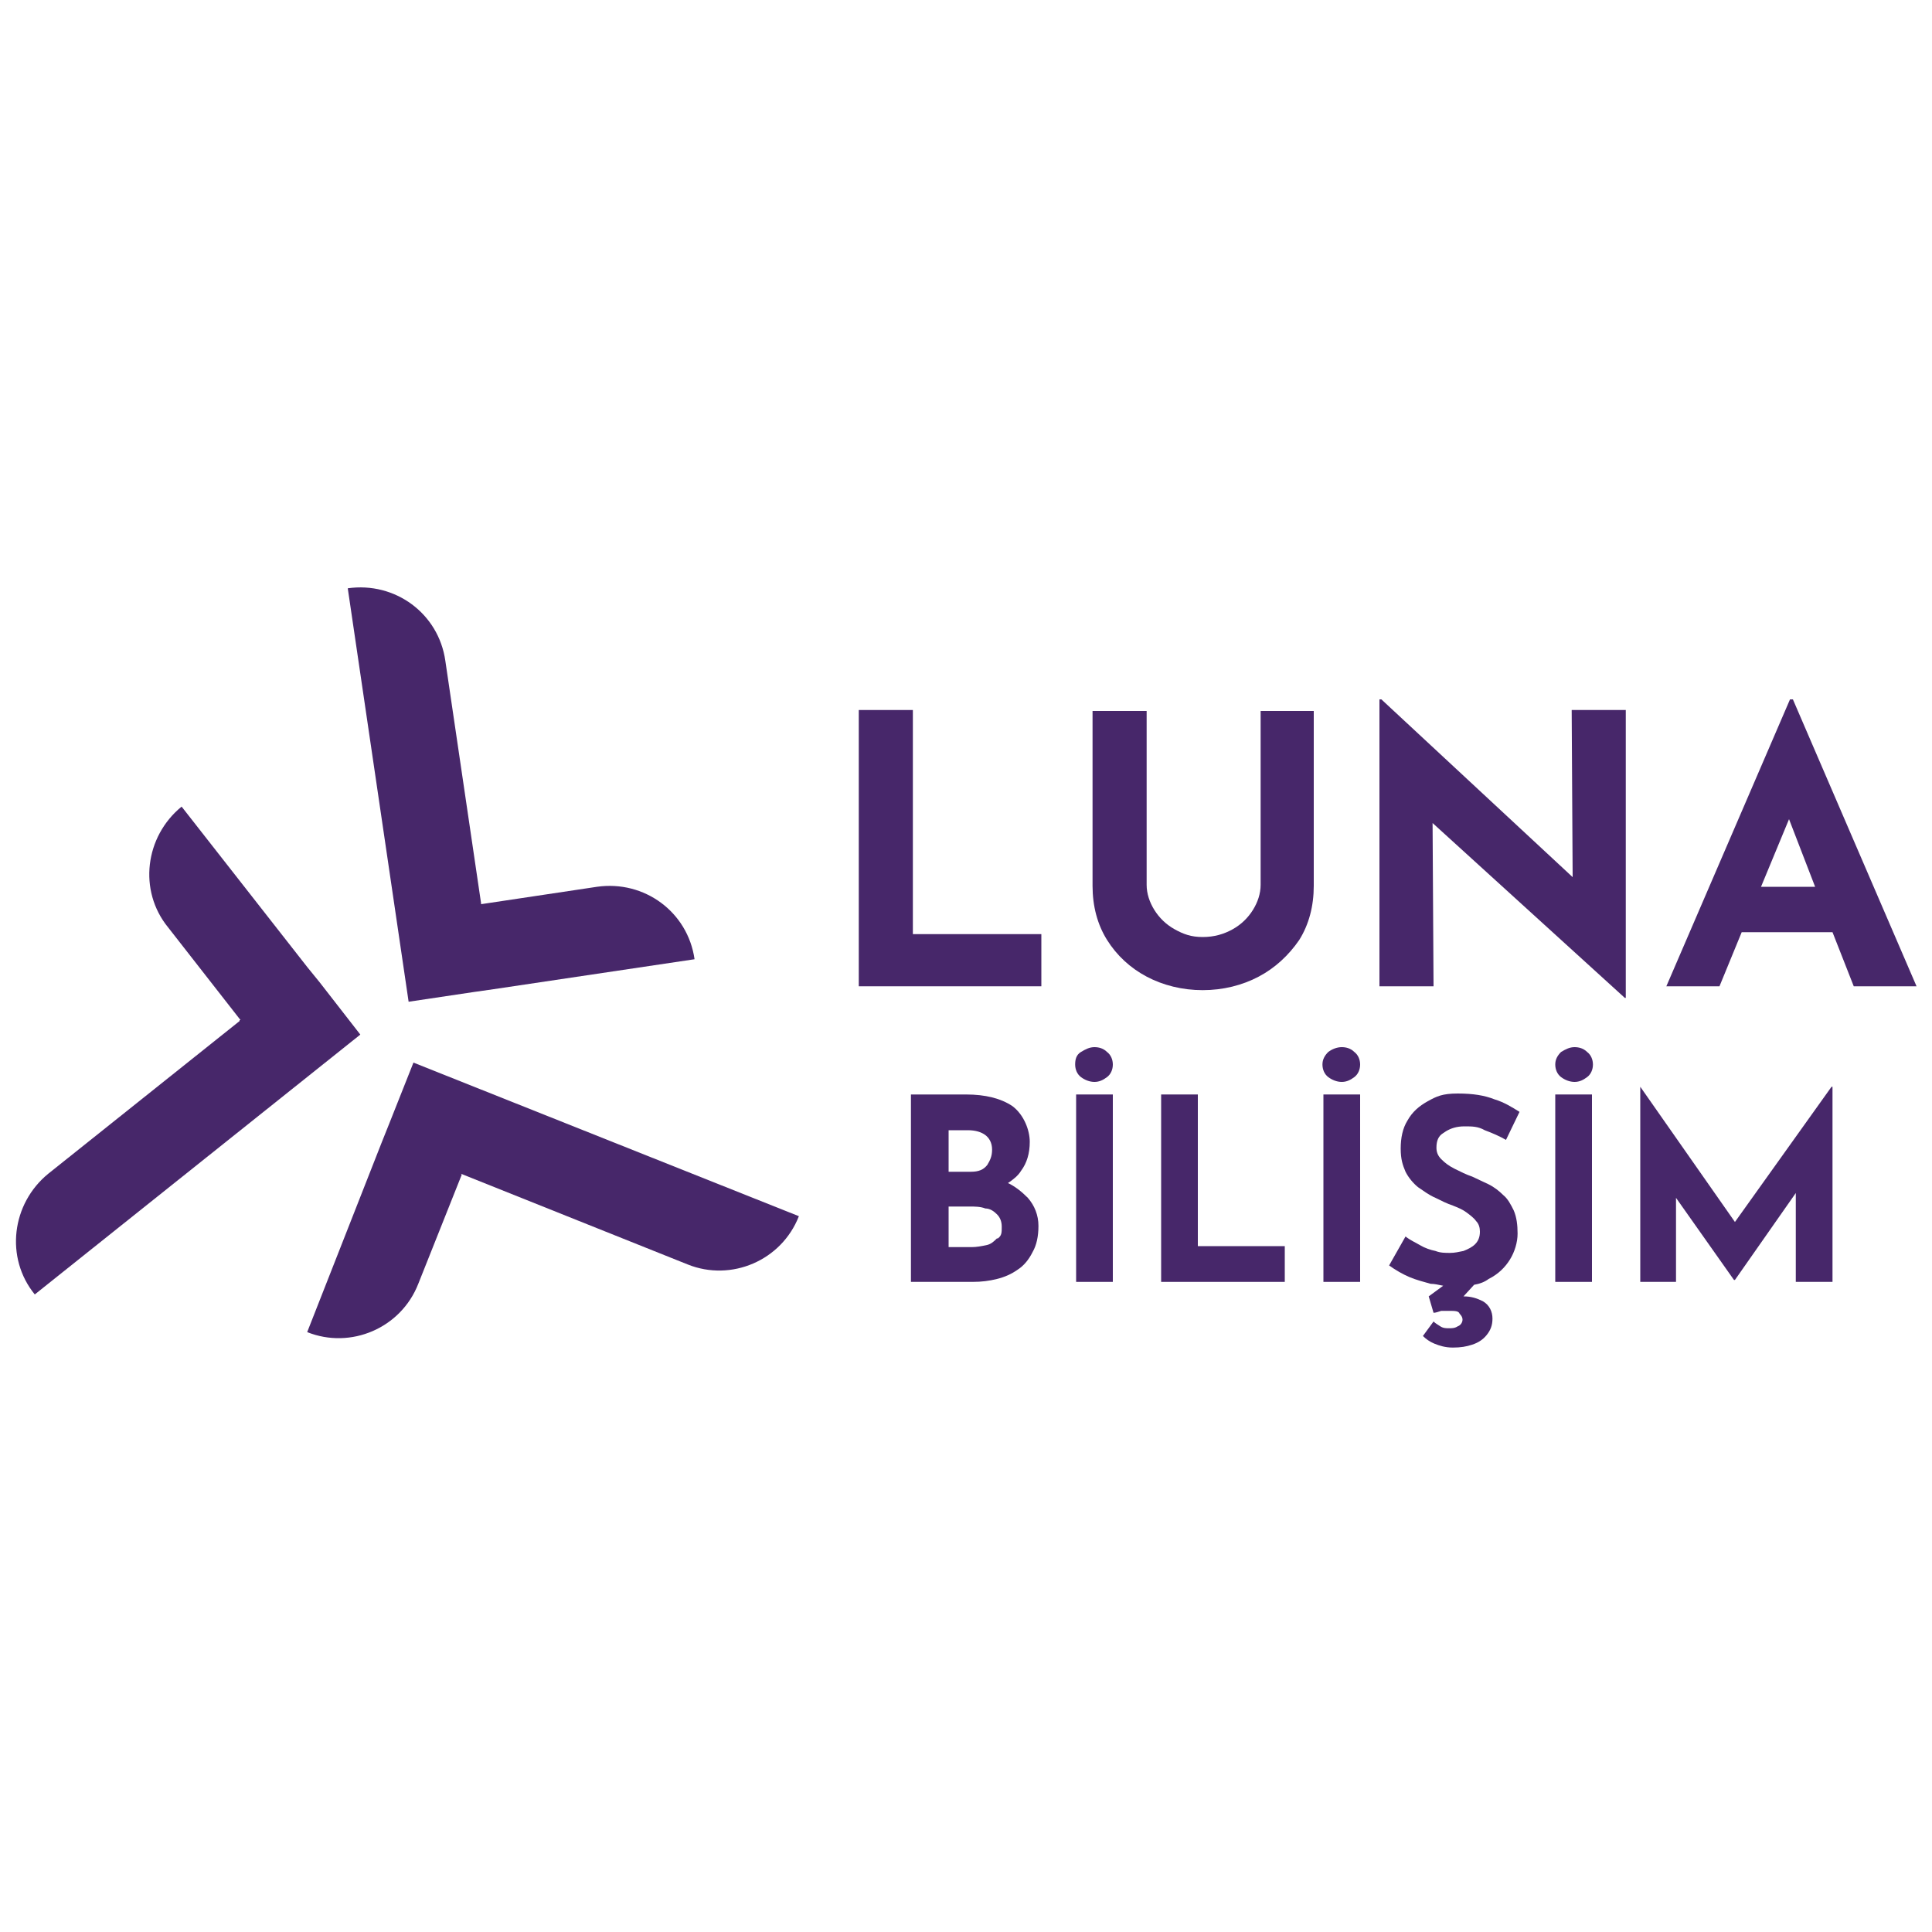 <?xml version="1.0" encoding="UTF-8"?>
<svg xmlns="http://www.w3.org/2000/svg" version="1.1" viewBox="0 0 200 200">
  <defs>
    <style>
      .cls-1 {
        fill: #47276a;
      }
    </style>
  </defs>
  <!-- Generator: Adobe Illustrator 28.7.6, SVG Export Plug-In . SVG Version: 1.2.0 Build 188)  -->
  <g>
    <g id="katman_1">
      <path class="cls-1" d="M49.8,93.5l-3.7-25.1c-.7-4.9-5.2-8.2-10.1-7.5l6.3,42.8,6.7-1,2.1-.3,20.8-3.1c-.7-4.9-5.2-8.2-10.1-7.5l-12,1.8h0Z"/>
      <path class="cls-1" d="M24.8,105.7l-19.8,15.8c-3.8,3.1-4.5,8.7-1.4,12.5l33.7-26.9-4.2-5.4-1.3-1.6-13-16.6c-3.8,3.1-4.5,8.7-1.4,12.5l7.5,9.6h-.1Z"/>
      <path class="cls-1" d="M47.7,121.5l23.5,9.4c4.5,1.8,9.7-.4,11.5-5l-39.9-15.9-2.5,6.3-.8,2-7.7,19.6c4.5,1.8,9.7-.4,11.5-5l4.5-11.3h0Z"/>
      <path class="cls-1" d="M103.2,128.2c-.3.3-.6.6-1.1.7-.5.1-1,.2-1.5.2h-2.4v-4.2h2.2c.5,0,1.1,0,1.6.2.5,0,.9.3,1.2.6s.5.7.5,1.3,0,.9-.4,1.2M98.2,117h2c.8,0,1.4.2,1.8.5s.7.8.7,1.5-.2,1.1-.5,1.6c-.4.5-.9.7-1.7.7h-2.3v-4.3h0ZM104.3,122.5c.6-.4,1.1-.8,1.4-1.3.6-.8.9-1.8.9-3s-.6-2.8-1.8-3.7c-1.2-.8-2.8-1.2-4.8-1.2h-5.7v19.4h6.4c.9,0,1.7-.1,2.5-.3s1.5-.5,2.2-1c.6-.4,1.1-1,1.5-1.8.4-.7.6-1.6.6-2.7s-.4-2.1-1.1-2.9c-.6-.6-1.3-1.2-2.2-1.6"/>
      <rect class="cls-1" x="111.4" y="113.3" width="3.8" height="19.4"/>
      <path class="cls-1" d="M113.3,108.4c-.5,0-.9.2-1.4.5s-.6.8-.6,1.3.2,1,.6,1.3.9.5,1.4.5.9-.2,1.3-.5.6-.8.6-1.3-.2-1-.6-1.3c-.4-.4-.9-.5-1.3-.5"/>
      <polygon class="cls-1" points="124 113.3 120.2 113.3 120.2 132.7 133 132.7 133 129 124 129 124 113.3"/>
      <path class="cls-1" d="M138.9,108.4c-.5,0-1,.2-1.4.5-.4.4-.6.8-.6,1.3s.2,1,.6,1.3c.4.3.9.5,1.4.5s.9-.2,1.3-.5c.4-.3.6-.8.6-1.3s-.2-1-.6-1.3c-.4-.4-.9-.5-1.3-.5"/>
      <rect class="cls-1" x="137" y="113.3" width="3.8" height="19.4"/>
      <path class="cls-1" d="M149.7,117.1c.5-.3,1.1-.5,1.9-.5s1.4,0,2.1.4c.8.3,1.5.6,2.2,1l1.4-2.9c-.8-.5-1.6-1-2.6-1.3-1-.4-2.2-.6-3.8-.6s-2.2.3-3.1.8c-.9.5-1.6,1.1-2.1,2-.5.8-.7,1.8-.7,2.9s.2,1.7.5,2.4c.3.6.8,1.2,1.3,1.6.6.4,1.1.8,1.8,1.1.6.3,1.2.6,1.8.8.5.2,1,.4,1.4.7.4.3.8.6,1,.9.3.3.4.7.4,1.1,0,.6-.2,1-.5,1.3s-.7.5-1.2.7c-.5.1-.9.2-1.4.2s-1,0-1.5-.2c-.5-.1-1.1-.3-1.6-.6s-1-.5-1.5-.9l-1.7,3c.7.5,1.4.9,2.1,1.2.7.3,1.5.5,2.2.7.4,0,.8.1,1.3.2l-1.5,1.1.5,1.7c.2,0,.5-.1.8-.2h.8c.6,0,1,0,1.1.3.2.2.3.4.3.6,0,.3-.2.6-.5.7-.3.2-.6.2-.9.2s-.6,0-.9-.2-.5-.3-.7-.5l-1.1,1.5c.3.3.7.6,1.2.8s1.1.4,1.9.4,1.4-.1,2-.3,1.1-.5,1.5-1,.6-1,.6-1.7-.3-1.4-1-1.8c-.6-.3-1.2-.5-2-.5l1.1-1.2c.6-.1,1.1-.3,1.5-.6,1-.5,1.7-1.2,2.2-2s.8-1.8.8-2.7-.1-1.7-.4-2.4c-.3-.6-.6-1.2-1.1-1.6-.4-.4-.9-.8-1.5-1.1-.6-.3-1.1-.5-1.7-.8-.6-.2-1.2-.5-1.8-.8s-1-.6-1.4-1-.5-.8-.5-1.2c0-.7.2-1.2.7-1.5"/>
      <rect class="cls-1" x="161" y="113.3" width="3.8" height="19.4"/>
      <path class="cls-1" d="M163,108.4c-.5,0-.9.2-1.4.5-.4.4-.6.8-.6,1.3s.2,1,.6,1.3c.4.3.9.5,1.4.5s.9-.2,1.3-.5c.4-.3.6-.8.6-1.3s-.2-1-.6-1.3c-.4-.4-.9-.5-1.3-.5"/>
      <polygon class="cls-1" points="189.6 112.5 179.6 126.5 169.8 112.5 169.8 112.5 169.8 132.7 173.5 132.7 173.5 124 179.5 132.5 179.6 132.5 185.9 123.5 185.9 132.7 189.7 132.7 189.7 112.5 189.6 112.5"/>
      <polygon class="cls-1" points="94.5 73.5 88.9 73.5 88.9 102.1 107.8 102.1 107.8 96.7 94.5 96.7 94.5 73.5"/>
      <path class="cls-1" d="M130.5,91.6c0,.9-.3,1.8-.8,2.6-.5.8-1.2,1.5-2.1,2s-1.9.8-3.1.8-2-.3-2.9-.8-1.6-1.2-2.1-2-.8-1.7-.8-2.6v-18h-5.6v18.1c0,2.1.5,4,1.5,5.6s2.4,2.9,4.1,3.8,3.7,1.4,5.8,1.4,4.1-.5,5.8-1.4,3.1-2.2,4.2-3.8c1-1.6,1.5-3.5,1.5-5.6v-18.1h-5.5v18h0Z"/>
      <polygon class="cls-1" points="162.8 90.8 143 72.4 142.8 72.4 142.8 102.1 148.4 102.1 148.3 85.2 168.2 103.3 168.3 103.3 168.3 73.5 162.7 73.5 162.8 90.8"/>
      <path class="cls-1" d="M182.3,91.8l2.9-7,2.7,7h-5.6,0ZM191.9,102.1h6.5l-12.8-29.7h-.3l-12.8,29.7h5.5l2.3-5.6h9.4l2.2,5.6h0Z"/>
    </g>
  </g>
</svg>